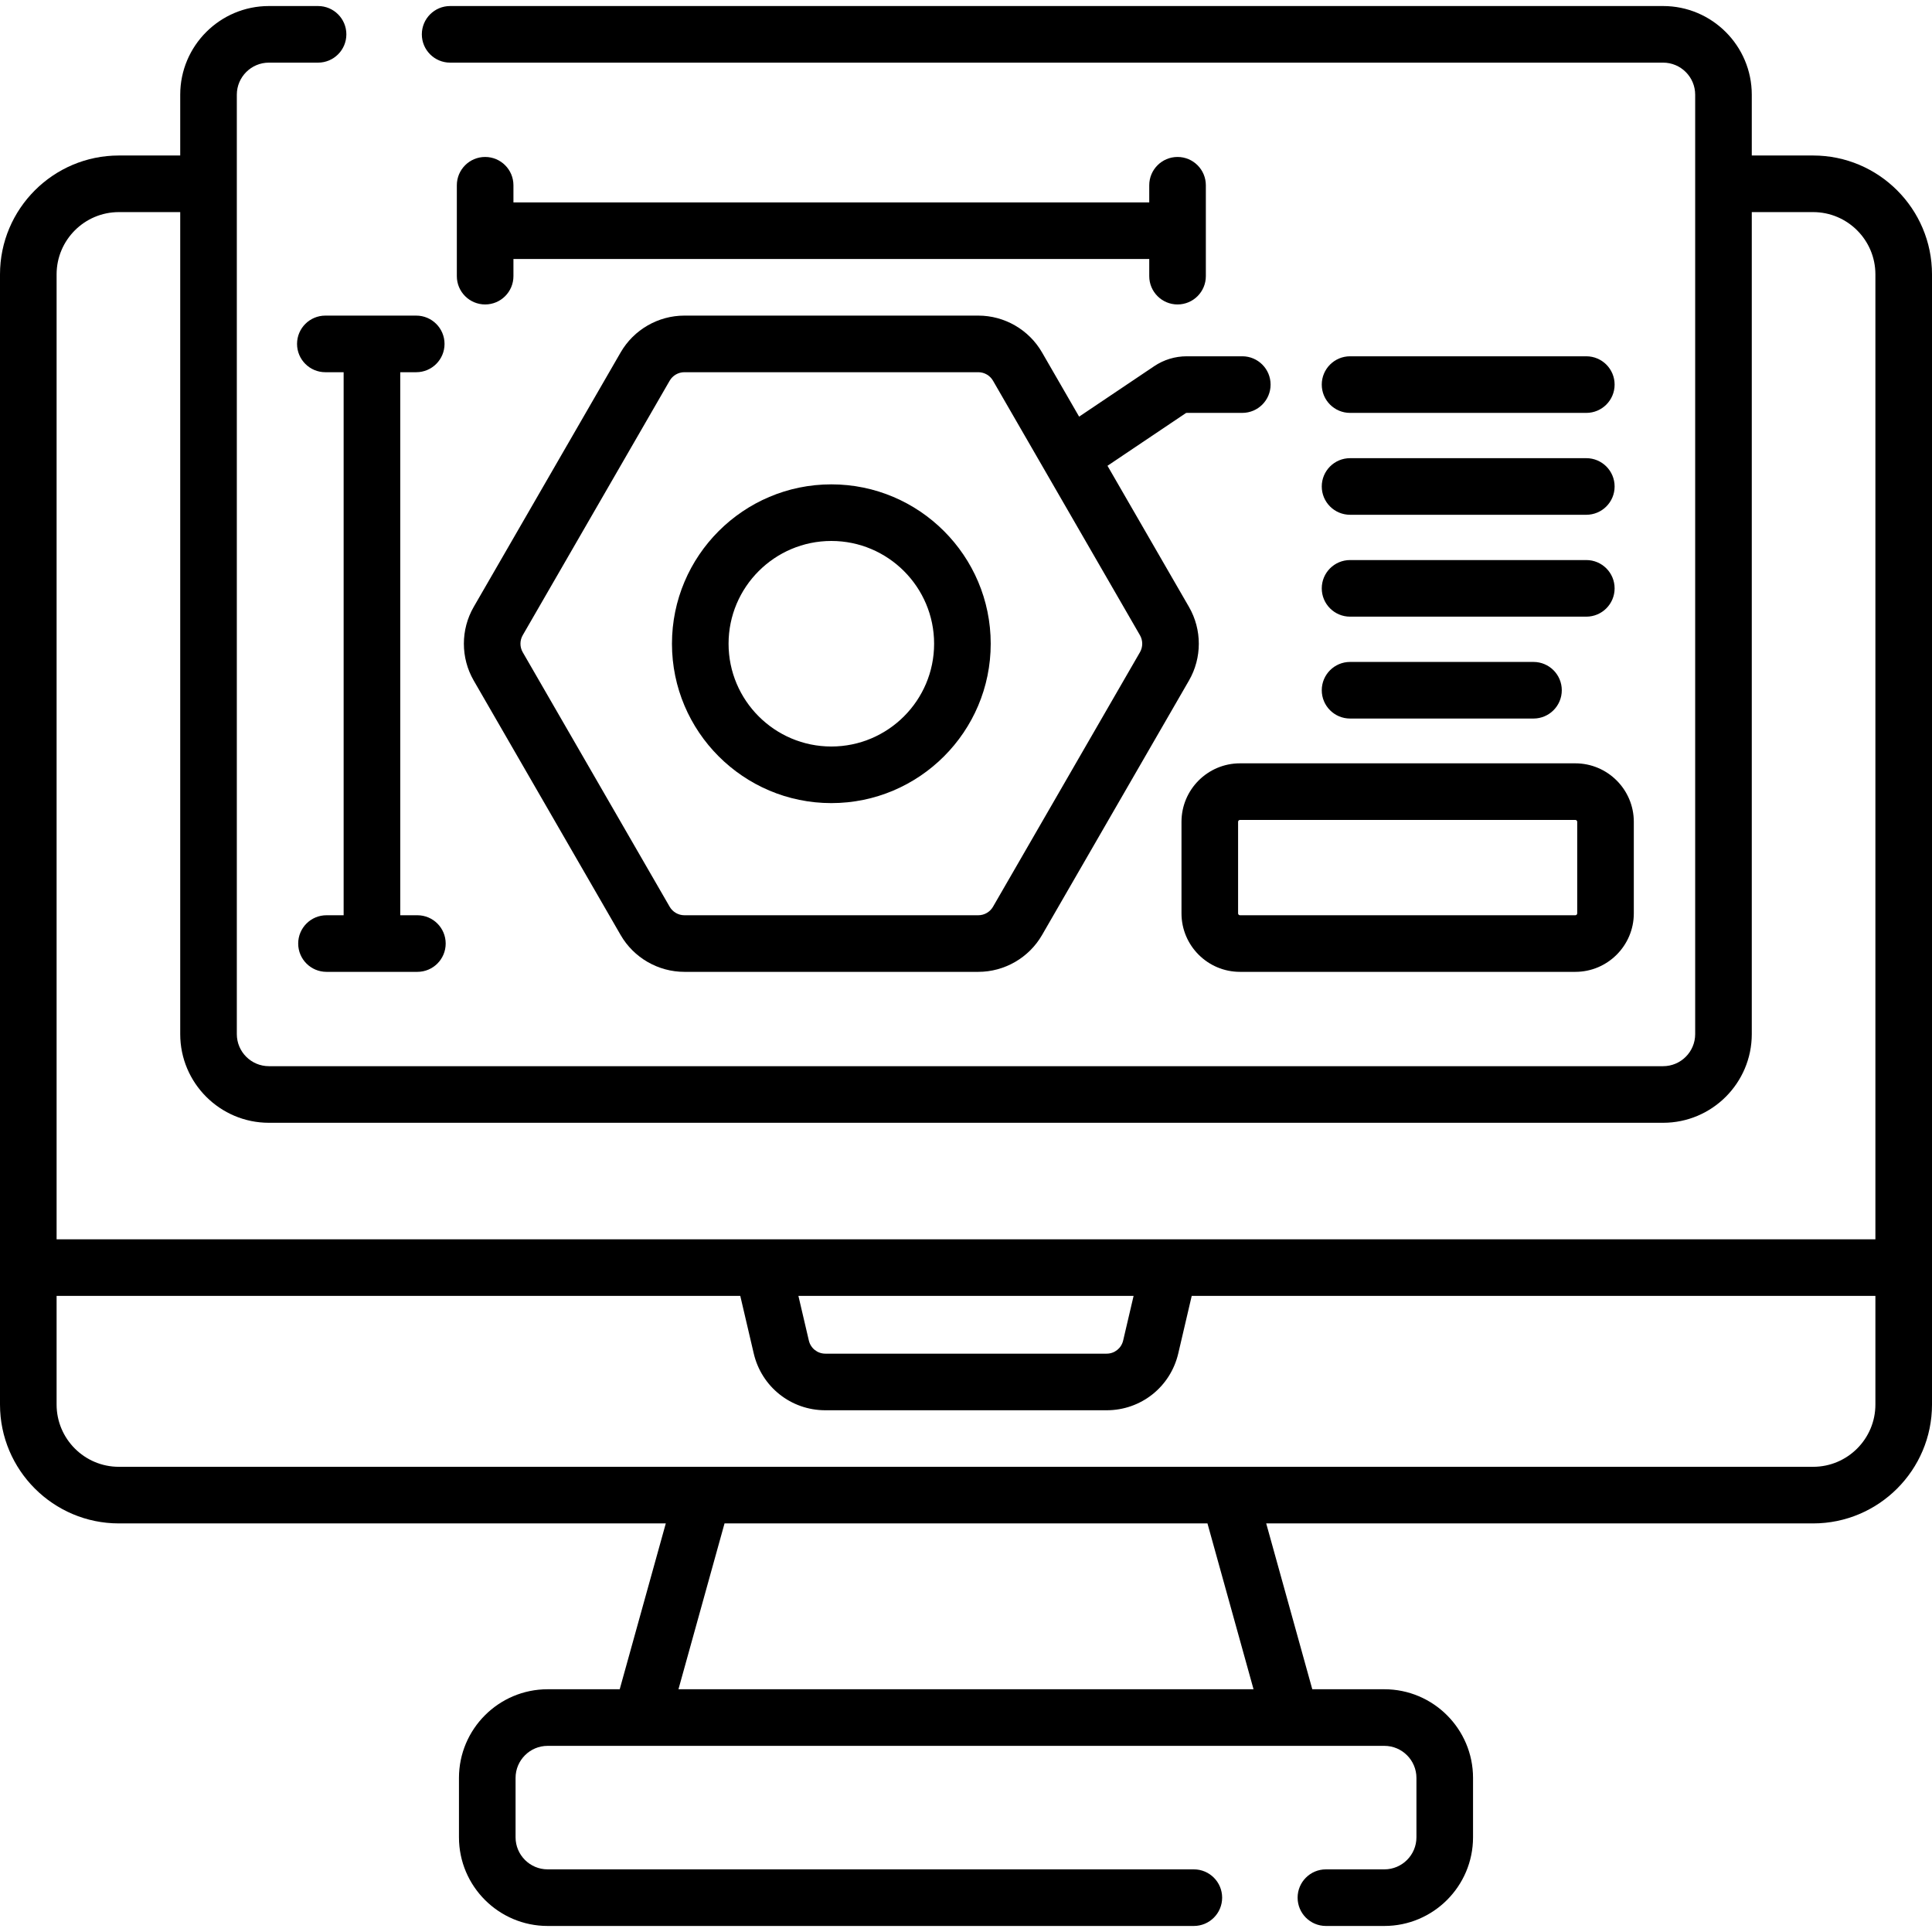 <?xml version="1.0" encoding="UTF-8"?>
<svg xmlns="http://www.w3.org/2000/svg" id="Capa_1" height="512" viewBox="0 0 512 512" width="512">
  <g>
    <path d="m480.5 41.21h-16.26v-16.11c0-12.958-10.542-23.5-23.5-23.5h-321.45c-4.142 0-7.5 3.358-7.5 7.5s3.358 7.5 7.5 7.5h321.45c4.687 0 8.5 3.813 8.5 8.5v248.95c0 4.687-3.813 8.5-8.5 8.5h-369.48c-4.687 0-8.5-3.813-8.5-8.5v-248.95c0-4.687 3.813-8.5 8.5-8.5h13.03c4.142 0 7.5-3.358 7.5-7.5s-3.358-7.5-7.5-7.5h-13.03c-12.958 0-23.5 10.542-23.5 23.5v16.11h-16.26c-17.369 0-31.5 14.131-31.5 31.5v299.51c0 17.369 14.131 31.5 31.5 31.5h144.942l-12.212 43.95h-19.1c-12.958 0-23.5 10.542-23.5 23.5v15.73c0 12.958 10.542 23.5 23.5 23.5h171.25c4.142 0 7.5-3.358 7.5-7.5s-3.358-7.5-7.5-7.5h-171.25c-4.687 0-8.5-3.813-8.5-8.5v-15.73c0-4.687 3.813-8.5 8.5-8.5h221.74c4.687 0 8.5 3.813 8.5 8.5v15.73c0 4.687-3.813 8.5-8.5 8.5h-15.49c-4.142 0-7.5 3.358-7.5 7.5s3.358 7.5 7.5 7.5h15.49c12.958 0 23.5-10.542 23.5-23.5v-15.73c0-12.958-10.542-23.5-23.5-23.5h-19.1l-12.212-43.95h144.942c17.369 0 31.5-14.131 31.5-31.5v-299.51c0-17.369-14.131-31.5-31.5-31.5zm-449 15h16.26v217.84c0 12.958 10.542 23.5 23.5 23.5h369.48c12.958 0 23.5-10.542 23.5-23.5v-217.84h16.26c9.098 0 16.5 7.402 16.5 16.5v255.715h-482v-255.715c0-9.098 7.402-16.5 16.5-16.5zm268.914 287.215-2.767 11.832c-.479 2.048-2.279 3.478-4.377 3.478h-74.54c-2.098 0-3.898-1.43-4.377-3.478l-2.767-11.833h88.828zm31.788 104.245h-152.404l12.212-43.95h127.98zm148.298-58.95h-449c-9.098 0-16.5-7.402-16.5-16.5v-28.795h181.181l3.566 15.248c2.074 8.868 9.88 15.062 18.983 15.062h74.54c9.103 0 16.909-6.194 18.983-15.062l3.565-15.248h181.182v28.795c0 9.098-7.402 16.5-16.5 16.5z"></path>
    <path d="m110.307 98.64c4.142 0 7.5-3.358 7.5-7.5s-3.358-7.5-7.5-7.5h-24.087c-4.142 0-7.5 3.358-7.5 7.5s3.358 7.5 7.5 7.5h4.847v143.911h-4.543c-4.142 0-7.5 3.358-7.5 7.5s3.358 7.5 7.5 7.5h24.087c4.142 0 7.5-3.358 7.5-7.5s-3.358-7.5-7.5-7.5h-4.543v-143.911z"></path>
    <path d="m220.314 128.359c-23.289 0-42.236 18.947-42.236 42.236s18.947 42.236 42.236 42.236 42.236-18.947 42.236-42.236-18.947-42.236-42.236-42.236zm0 69.473c-15.018 0-27.236-12.218-27.236-27.236s12.218-27.236 27.236-27.236 27.236 12.218 27.236 27.236-12.218 27.236-27.236 27.236z"></path>
    <path d="m128.566 41.596c-4.142 0-7.5 3.358-7.5 7.5v24.087c0 4.142 3.358 7.5 7.5 7.5s7.5-3.358 7.5-7.5v-4.543h168.495v4.543c0 4.142 3.358 7.5 7.5 7.5s7.5-3.358 7.5-7.5v-24.087c0-4.142-3.358-7.5-7.5-7.5s-7.5 3.358-7.5 7.5v4.543h-168.495v-4.543c0-4.142-3.358-7.5-7.5-7.5z"></path>
    <path d="m329.22 94.42h-14.72c-3.097 0-6.089.913-8.644 2.635l-19.878 13.362-9.831-17.028c-3.472-6.014-9.943-9.75-16.887-9.75h-77.891c-6.944 0-13.415 3.736-16.887 9.75l-38.945 67.456c-3.472 6.014-3.472 13.486 0 19.5l38.945 67.456c3.472 6.014 9.943 9.75 16.887 9.75h77.891c6.944 0 13.415-3.736 16.887-9.75l38.946-67.456c3.472-6.014 3.472-13.486 0-19.5l-21.597-37.407 20.737-13.939c.078-.053.168-.079.268-.079h14.72c4.142 0 7.5-3.358 7.5-7.5s-3.359-7.5-7.501-7.5zm-27.118 78.425-38.946 67.456c-.801 1.388-2.294 2.25-3.897 2.25h-77.891c-1.603 0-3.096-.862-3.897-2.25l-38.945-67.456c-.801-1.388-.801-3.112 0-4.5l38.945-67.456c.801-1.388 2.294-2.25 3.897-2.25h77.891c1.603 0 3.096.862 3.897 2.25l38.946 67.456c.801 1.388.801 3.113 0 4.5z"></path>
    <path d="m313.107 217.791v24.26c0 8.547 6.953 15.5 15.5 15.5h88.87c8.547 0 15.5-6.953 15.5-15.5v-24.26c0-8.547-6.953-15.5-15.5-15.5h-88.87c-8.546 0-15.5 6.953-15.5 15.5zm104.87 0v24.26c0 .276-.224.5-.5.5h-88.87c-.276 0-.5-.224-.5-.5v-24.26c0-.276.224-.5.5-.5h88.87c.276 0 .5.224.5.5z"></path>
    <path d="m357.781 109.421h62.609c4.142 0 7.5-3.358 7.5-7.5s-3.358-7.5-7.5-7.5h-62.609c-4.142 0-7.5 3.358-7.5 7.5s3.358 7.5 7.5 7.5z"></path>
    <path d="m357.781 136.421h62.609c4.142 0 7.5-3.358 7.5-7.5s-3.358-7.5-7.5-7.5h-62.609c-4.142 0-7.5 3.358-7.5 7.5s3.358 7.5 7.5 7.5z"></path>
    <path d="m357.781 163.421h62.609c4.142 0 7.5-3.358 7.5-7.5s-3.358-7.5-7.5-7.5h-62.609c-4.142 0-7.5 3.358-7.5 7.5s3.358 7.5 7.5 7.5z"></path>
    <path d="m357.781 190.421h48.61c4.142 0 7.5-3.358 7.5-7.5s-3.358-7.5-7.5-7.5h-48.61c-4.142 0-7.5 3.358-7.5 7.5s3.358 7.5 7.5 7.5z"></path>
  </g>
</svg>
